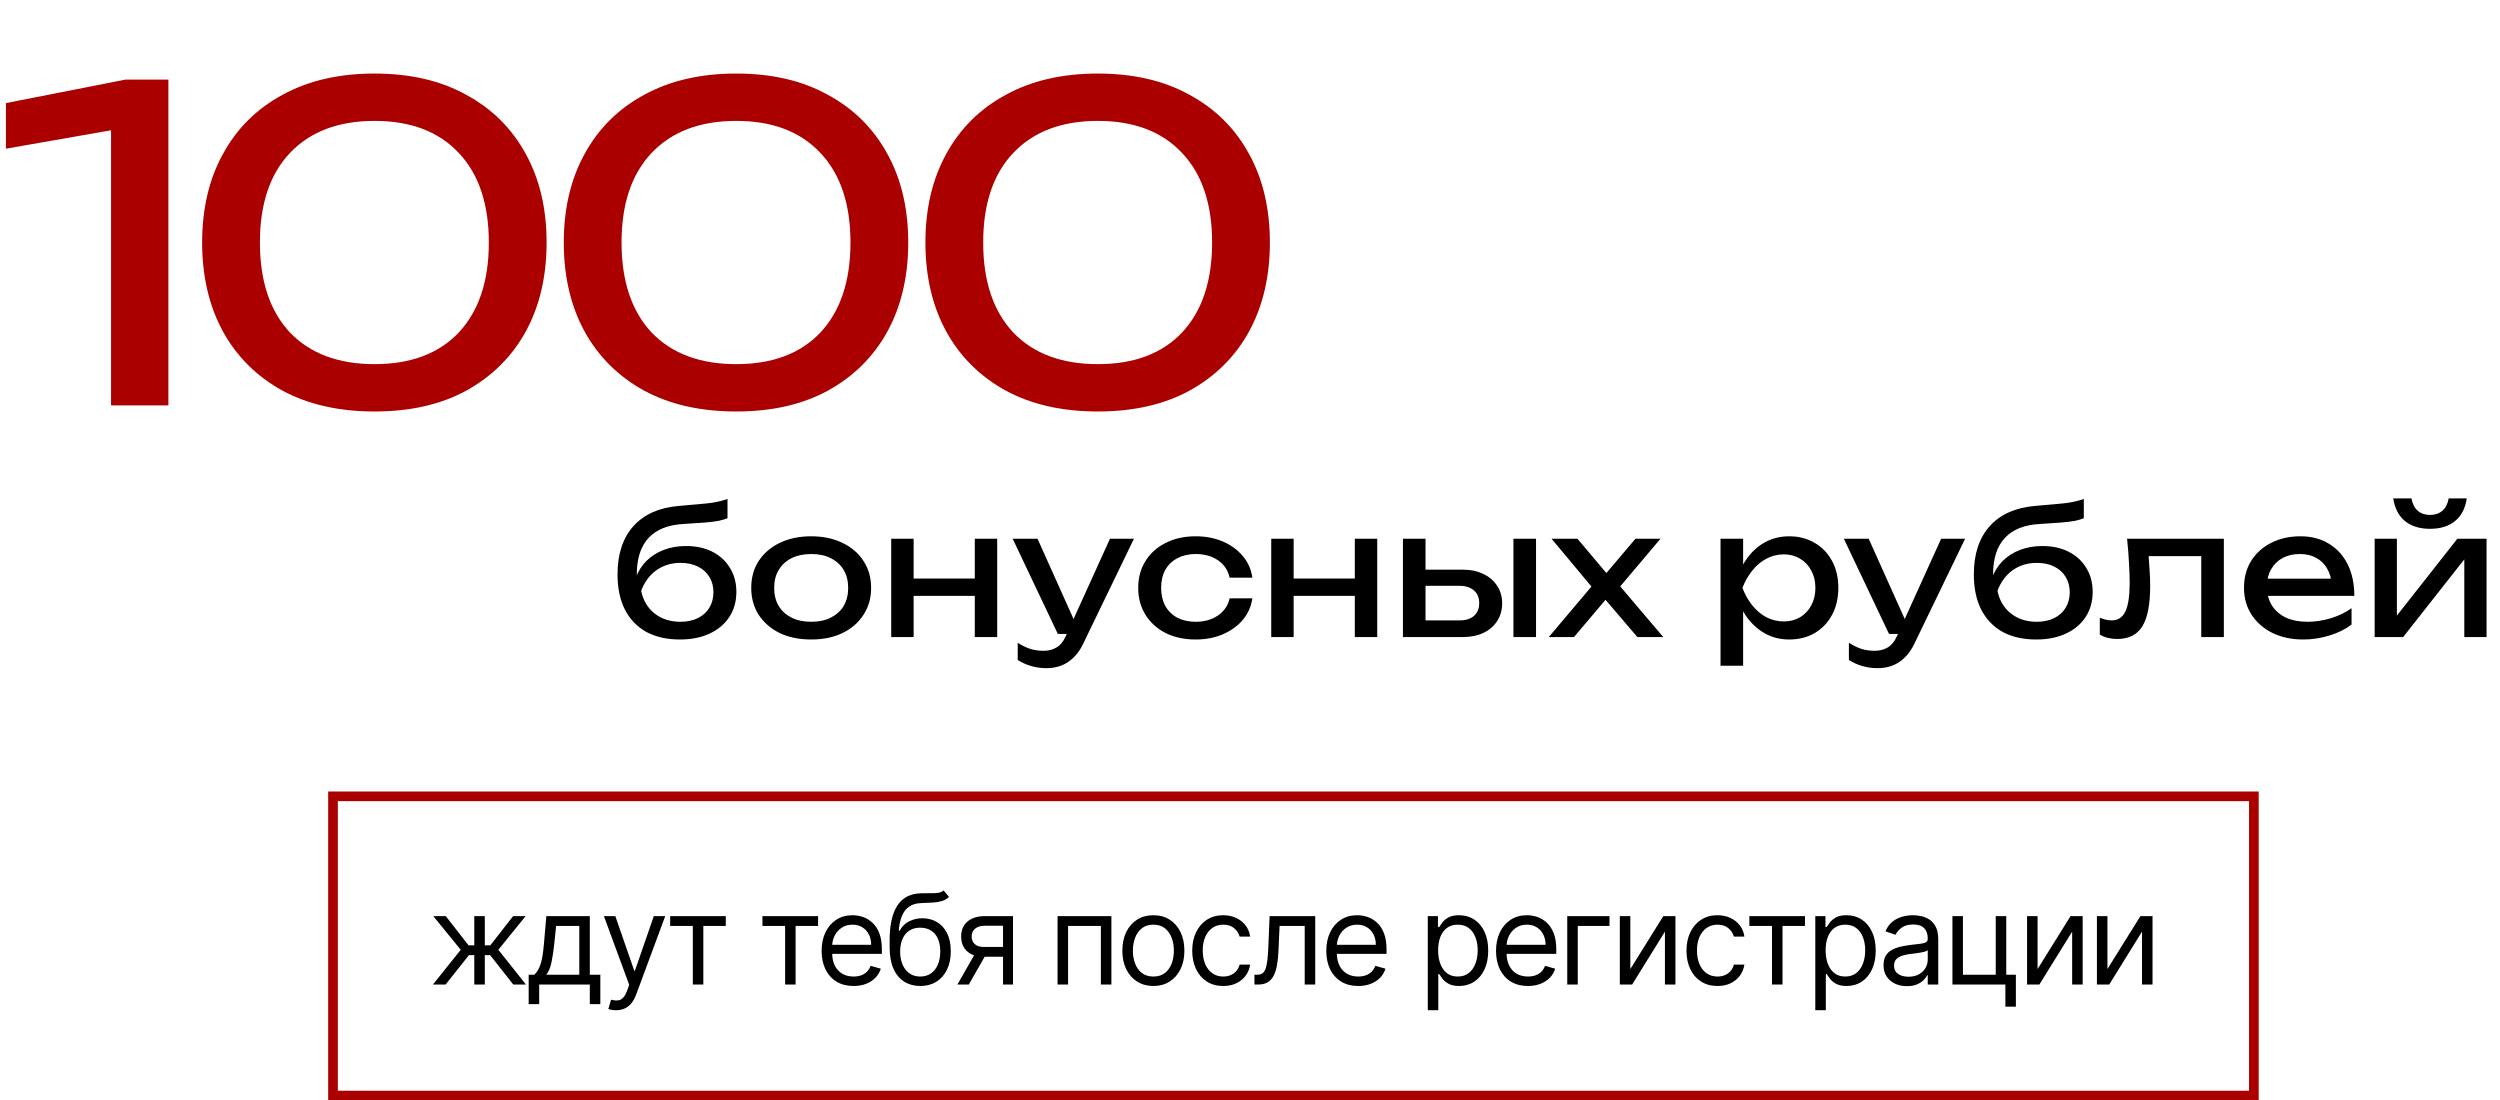 <?xml version="1.0" encoding="UTF-8"?> <svg xmlns="http://www.w3.org/2000/svg" width="259" height="114" viewBox="0 0 259 114" fill="none"><path d="M17.445 8.25V42H11.505V10.05L14.745 12.93L0.615 15.405V10.68L12.99 8.25H17.445ZM38.807 42.63C35.117 42.63 31.937 41.91 29.267 40.47C26.597 39 24.542 36.96 23.102 34.35C21.662 31.71 20.942 28.635 20.942 25.125C20.942 21.615 21.662 18.555 23.102 15.945C24.542 13.305 26.597 11.265 29.267 9.825C31.937 8.355 35.117 7.62 38.807 7.62C42.497 7.62 45.662 8.355 48.302 9.825C50.972 11.265 53.027 13.305 54.467 15.945C55.907 18.555 56.627 21.615 56.627 25.125C56.627 28.635 55.907 31.71 54.467 34.35C53.027 36.96 50.972 39 48.302 40.47C45.662 41.91 42.497 42.63 38.807 42.63ZM38.807 37.725C42.557 37.725 45.467 36.63 47.537 34.44C49.607 32.22 50.642 29.115 50.642 25.125C50.642 21.135 49.607 18.045 47.537 15.855C45.467 13.635 42.557 12.525 38.807 12.525C35.057 12.525 32.132 13.635 30.032 15.855C27.962 18.045 26.927 21.135 26.927 25.125C26.927 29.115 27.962 32.22 30.032 34.44C32.132 36.63 35.057 37.725 38.807 37.725ZM76.273 42.63C72.583 42.63 69.403 41.91 66.733 40.47C64.063 39 62.008 36.96 60.568 34.35C59.128 31.71 58.408 28.635 58.408 25.125C58.408 21.615 59.128 18.555 60.568 15.945C62.008 13.305 64.063 11.265 66.733 9.825C69.403 8.355 72.583 7.62 76.273 7.62C79.963 7.62 83.128 8.355 85.768 9.825C88.438 11.265 90.493 13.305 91.933 15.945C93.373 18.555 94.093 21.615 94.093 25.125C94.093 28.635 93.373 31.71 91.933 34.35C90.493 36.96 88.438 39 85.768 40.47C83.128 41.91 79.963 42.63 76.273 42.63ZM76.273 37.725C80.023 37.725 82.933 36.63 85.003 34.44C87.073 32.22 88.108 29.115 88.108 25.125C88.108 21.135 87.073 18.045 85.003 15.855C82.933 13.635 80.023 12.525 76.273 12.525C72.523 12.525 69.598 13.635 67.498 15.855C65.428 18.045 64.393 21.135 64.393 25.125C64.393 29.115 65.428 32.22 67.498 34.44C69.598 36.63 72.523 37.725 76.273 37.725ZM113.739 42.63C110.049 42.63 106.869 41.91 104.199 40.47C101.529 39 99.474 36.96 98.034 34.35C96.594 31.71 95.874 28.635 95.874 25.125C95.874 21.615 96.594 18.555 98.034 15.945C99.474 13.305 101.529 11.265 104.199 9.825C106.869 8.355 110.049 7.62 113.739 7.62C117.429 7.62 120.594 8.355 123.234 9.825C125.904 11.265 127.959 13.305 129.399 15.945C130.839 18.555 131.559 21.615 131.559 25.125C131.559 28.635 130.839 31.71 129.399 34.35C127.959 36.96 125.904 39 123.234 40.47C120.594 41.91 117.429 42.63 113.739 42.63ZM113.739 37.725C117.489 37.725 120.399 36.63 122.469 34.44C124.539 32.22 125.574 29.115 125.574 25.125C125.574 21.135 124.539 18.045 122.469 15.855C120.399 13.635 117.489 12.525 113.739 12.525C109.989 12.525 107.064 13.635 104.964 15.855C102.894 18.045 101.859 21.135 101.859 25.125C101.859 29.115 102.894 32.22 104.964 34.44C107.064 36.63 109.989 37.725 113.739 37.725Z" fill="#AA0000"></path><path d="M70.438 66.252C69.082 66.252 67.918 65.988 66.946 65.46C65.986 64.92 65.248 64.146 64.732 63.138C64.228 62.13 63.976 60.918 63.976 59.502C63.976 57.39 64.528 55.722 65.632 54.498C66.736 53.274 68.314 52.578 70.366 52.41C71.194 52.338 71.878 52.278 72.418 52.23C72.97 52.182 73.42 52.134 73.768 52.086C74.116 52.026 74.41 51.966 74.65 51.906C74.902 51.846 75.142 51.774 75.37 51.69V53.688C75.142 53.784 74.836 53.874 74.452 53.958C74.068 54.03 73.582 54.09 72.994 54.138C72.406 54.186 71.686 54.234 70.834 54.282C69.226 54.366 68.014 54.846 67.198 55.722C66.382 56.598 65.974 57.846 65.974 59.466V60.042L65.848 59.898C66.112 59.19 66.49 58.59 66.982 58.098C67.486 57.606 68.086 57.228 68.782 56.964C69.478 56.7 70.24 56.568 71.068 56.568C72.112 56.568 73.024 56.766 73.804 57.162C74.584 57.558 75.19 58.116 75.622 58.836C76.066 59.544 76.288 60.372 76.288 61.32C76.288 62.316 76.042 63.186 75.55 63.93C75.07 64.662 74.392 65.232 73.516 65.64C72.64 66.048 71.614 66.252 70.438 66.252ZM70.492 64.416C71.188 64.416 71.788 64.29 72.292 64.038C72.808 63.786 73.204 63.432 73.48 62.976C73.768 62.508 73.912 61.968 73.912 61.356C73.912 60.744 73.768 60.21 73.48 59.754C73.204 59.298 72.808 58.944 72.292 58.692C71.788 58.44 71.188 58.314 70.492 58.314C69.556 58.314 68.728 58.566 68.008 59.07C67.3 59.574 66.772 60.288 66.424 61.212C66.628 62.196 67.09 62.976 67.81 63.552C68.542 64.128 69.436 64.416 70.492 64.416ZM84.038 66.252C82.802 66.252 81.716 66.03 80.78 65.586C79.856 65.13 79.13 64.5 78.602 63.696C78.086 62.892 77.828 61.962 77.828 60.906C77.828 59.838 78.086 58.908 78.602 58.116C79.13 57.312 79.856 56.688 80.78 56.244C81.716 55.788 82.802 55.56 84.038 55.56C85.274 55.56 86.354 55.788 87.278 56.244C88.214 56.688 88.94 57.312 89.456 58.116C89.984 58.908 90.248 59.838 90.248 60.906C90.248 61.962 89.984 62.892 89.456 63.696C88.94 64.5 88.214 65.13 87.278 65.586C86.354 66.03 85.274 66.252 84.038 66.252ZM84.038 64.416C84.83 64.416 85.508 64.272 86.072 63.984C86.648 63.696 87.092 63.294 87.404 62.778C87.716 62.25 87.872 61.626 87.872 60.906C87.872 60.186 87.716 59.568 87.404 59.052C87.092 58.524 86.648 58.116 86.072 57.828C85.508 57.54 84.83 57.396 84.038 57.396C83.258 57.396 82.58 57.54 82.004 57.828C81.428 58.116 80.984 58.524 80.672 59.052C80.36 59.568 80.204 60.186 80.204 60.906C80.204 61.626 80.36 62.25 80.672 62.778C80.984 63.294 81.428 63.696 82.004 63.984C82.58 64.272 83.258 64.416 84.038 64.416ZM92.33 55.812H94.652V66H92.33V55.812ZM100.988 55.812H103.31V66H100.988V55.812ZM93.644 59.934H101.96V61.734H93.644V59.934ZM108.423 69.222C107.823 69.222 107.277 69.144 106.785 68.988C106.305 68.844 105.855 68.64 105.435 68.376V66.594C105.891 66.882 106.323 67.092 106.731 67.224C107.151 67.356 107.619 67.422 108.135 67.422C108.627 67.422 109.065 67.308 109.449 67.08C109.833 66.864 110.151 66.48 110.403 65.928L114.993 55.812H117.477L112.203 66.72C111.915 67.32 111.573 67.8 111.177 68.16C110.793 68.532 110.367 68.802 109.899 68.97C109.443 69.138 108.951 69.222 108.423 69.222ZM109.593 65.676L104.913 55.812H107.487L111.915 65.676H109.593ZM129.745 61.986C129.625 62.826 129.295 63.57 128.755 64.218C128.215 64.854 127.525 65.352 126.685 65.712C125.845 66.072 124.909 66.252 123.877 66.252C122.701 66.252 121.663 66.03 120.763 65.586C119.875 65.13 119.179 64.5 118.675 63.696C118.171 62.892 117.919 61.962 117.919 60.906C117.919 59.85 118.171 58.92 118.675 58.116C119.179 57.312 119.875 56.688 120.763 56.244C121.663 55.788 122.701 55.56 123.877 55.56C124.909 55.56 125.845 55.74 126.685 56.1C127.525 56.46 128.215 56.964 128.755 57.612C129.295 58.248 129.625 58.992 129.745 59.844H127.387C127.219 59.076 126.817 58.476 126.181 58.044C125.545 57.612 124.777 57.396 123.877 57.396C123.157 57.396 122.527 57.54 121.987 57.828C121.447 58.104 121.027 58.506 120.727 59.034C120.439 59.55 120.295 60.174 120.295 60.906C120.295 61.626 120.439 62.25 120.727 62.778C121.027 63.306 121.447 63.714 121.987 64.002C122.527 64.278 123.157 64.416 123.877 64.416C124.789 64.416 125.563 64.194 126.199 63.75C126.835 63.306 127.231 62.718 127.387 61.986H129.745ZM131.7 55.812H134.022V66H131.7V55.812ZM140.358 55.812H142.68V66H140.358V55.812ZM133.014 59.934H141.33V61.734H133.014V59.934ZM156.793 55.812H159.133V66H156.793V55.812ZM145.345 66V55.812H147.685V65.352L146.857 64.272H151.213C151.849 64.272 152.347 64.116 152.707 63.804C153.067 63.48 153.247 63.042 153.247 62.49C153.247 61.926 153.067 61.488 152.707 61.176C152.347 60.852 151.849 60.69 151.213 60.69H146.929V59.016H151.519C152.347 59.016 153.067 59.166 153.679 59.466C154.291 59.754 154.765 60.162 155.101 60.69C155.449 61.206 155.623 61.812 155.623 62.508C155.623 63.204 155.449 63.816 155.101 64.344C154.765 64.872 154.291 65.28 153.679 65.568C153.067 65.856 152.353 66 151.537 66H145.345ZM160.453 66L165.367 60.186L165.349 61.338L160.741 55.812H163.423L166.915 59.952H165.925L169.435 55.812H172.027L167.329 61.374L167.239 60.024L172.315 66H169.633L165.817 61.536H166.843L163.063 66H160.453ZM178.247 55.812H180.587V59.358L180.479 59.718V61.77L180.587 62.4V68.97H178.247V55.812ZM179.687 60.906C179.915 59.826 180.293 58.89 180.821 58.098C181.349 57.294 181.997 56.67 182.765 56.226C183.545 55.782 184.409 55.56 185.357 55.56C186.353 55.56 187.235 55.788 188.003 56.244C188.771 56.688 189.371 57.312 189.803 58.116C190.235 58.908 190.451 59.838 190.451 60.906C190.451 61.962 190.235 62.892 189.803 63.696C189.371 64.5 188.771 65.13 188.003 65.586C187.235 66.03 186.353 66.252 185.357 66.252C184.409 66.252 183.551 66.03 182.783 65.586C182.015 65.142 181.361 64.518 180.821 63.714C180.293 62.91 179.915 61.974 179.687 60.906ZM188.075 60.906C188.075 60.222 187.931 59.622 187.643 59.106C187.367 58.578 186.983 58.17 186.491 57.882C185.999 57.582 185.435 57.432 184.799 57.432C184.163 57.432 183.563 57.582 182.999 57.882C182.447 58.17 181.961 58.578 181.541 59.106C181.121 59.622 180.779 60.222 180.515 60.906C180.779 61.59 181.121 62.196 181.541 62.724C181.961 63.24 182.447 63.648 182.999 63.948C183.563 64.236 184.163 64.38 184.799 64.38C185.435 64.38 185.999 64.236 186.491 63.948C186.983 63.648 187.367 63.24 187.643 62.724C187.931 62.196 188.075 61.59 188.075 60.906ZM194.533 69.222C193.933 69.222 193.387 69.144 192.895 68.988C192.415 68.844 191.965 68.64 191.545 68.376V66.594C192.001 66.882 192.433 67.092 192.841 67.224C193.261 67.356 193.729 67.422 194.245 67.422C194.737 67.422 195.175 67.308 195.559 67.08C195.943 66.864 196.261 66.48 196.513 65.928L201.103 55.812H203.587L198.313 66.72C198.025 67.32 197.683 67.8 197.287 68.16C196.903 68.532 196.477 68.802 196.009 68.97C195.553 69.138 195.061 69.222 194.533 69.222ZM195.703 65.676L191.023 55.812H193.597L198.025 65.676H195.703ZM210.951 66.252C209.595 66.252 208.431 65.988 207.459 65.46C206.499 64.92 205.761 64.146 205.245 63.138C204.741 62.13 204.489 60.918 204.489 59.502C204.489 57.39 205.041 55.722 206.145 54.498C207.249 53.274 208.827 52.578 210.879 52.41C211.707 52.338 212.391 52.278 212.931 52.23C213.483 52.182 213.933 52.134 214.281 52.086C214.629 52.026 214.923 51.966 215.163 51.906C215.415 51.846 215.655 51.774 215.883 51.69V53.688C215.655 53.784 215.349 53.874 214.965 53.958C214.581 54.03 214.095 54.09 213.507 54.138C212.919 54.186 212.199 54.234 211.347 54.282C209.739 54.366 208.527 54.846 207.711 55.722C206.895 56.598 206.487 57.846 206.487 59.466V60.042L206.361 59.898C206.625 59.19 207.003 58.59 207.495 58.098C207.999 57.606 208.599 57.228 209.295 56.964C209.991 56.7 210.753 56.568 211.581 56.568C212.625 56.568 213.537 56.766 214.317 57.162C215.097 57.558 215.703 58.116 216.135 58.836C216.579 59.544 216.801 60.372 216.801 61.32C216.801 62.316 216.555 63.186 216.063 63.93C215.583 64.662 214.905 65.232 214.029 65.64C213.153 66.048 212.127 66.252 210.951 66.252ZM211.005 64.416C211.701 64.416 212.301 64.29 212.805 64.038C213.321 63.786 213.717 63.432 213.993 62.976C214.281 62.508 214.425 61.968 214.425 61.356C214.425 60.744 214.281 60.21 213.993 59.754C213.717 59.298 213.321 58.944 212.805 58.692C212.301 58.44 211.701 58.314 211.005 58.314C210.069 58.314 209.241 58.566 208.521 59.07C207.813 59.574 207.285 60.288 206.937 61.212C207.141 62.196 207.603 62.976 208.323 63.552C209.055 64.128 209.949 64.416 211.005 64.416ZM220.365 55.812H230.391V66H228.051V56.532L229.131 57.612H221.535L222.543 56.784C222.603 57.528 222.651 58.236 222.687 58.908C222.735 59.568 222.759 60.162 222.759 60.69C222.759 62.61 222.489 64.008 221.949 64.884C221.409 65.76 220.539 66.198 219.339 66.198C219.015 66.198 218.703 66.162 218.403 66.09C218.103 66.018 217.815 65.904 217.539 65.748V64.002C217.755 64.086 217.965 64.152 218.169 64.2C218.385 64.248 218.583 64.272 218.763 64.272C219.423 64.272 219.897 63.966 220.185 63.354C220.485 62.742 220.635 61.746 220.635 60.366C220.635 59.766 220.611 59.082 220.563 58.314C220.527 57.546 220.461 56.712 220.365 55.812ZM238.616 66.252C237.428 66.252 236.372 66.03 235.448 65.586C234.524 65.13 233.798 64.5 233.27 63.696C232.742 62.892 232.478 61.956 232.478 60.888C232.478 59.832 232.724 58.908 233.216 58.116C233.72 57.312 234.41 56.688 235.286 56.244C236.174 55.788 237.188 55.56 238.328 55.56C239.468 55.56 240.452 55.818 241.28 56.334C242.12 56.838 242.768 57.552 243.224 58.476C243.68 59.4 243.908 60.486 243.908 61.734H234.314V59.952H242.738L241.568 60.618C241.532 59.946 241.37 59.37 241.082 58.89C240.806 58.41 240.428 58.044 239.948 57.792C239.48 57.528 238.922 57.396 238.274 57.396C237.59 57.396 236.99 57.534 236.474 57.81C235.97 58.086 235.574 58.476 235.286 58.98C234.998 59.472 234.854 60.06 234.854 60.744C234.854 61.5 235.022 62.154 235.358 62.706C235.706 63.258 236.192 63.684 236.816 63.984C237.452 64.272 238.202 64.416 239.066 64.416C239.846 64.416 240.644 64.296 241.46 64.056C242.276 63.804 242.996 63.456 243.62 63.012V64.704C242.996 65.184 242.234 65.562 241.334 65.838C240.446 66.114 239.54 66.252 238.616 66.252ZM246.014 66V55.812H248.318V64.83L247.616 64.668L254.582 55.812H257.606V66H255.302V56.856L256.022 57.036L248.966 66H246.014ZM251.756 54.786C250.676 54.786 249.806 54.516 249.146 53.976C248.498 53.436 248.096 52.656 247.94 51.636H249.83C249.926 52.188 250.142 52.614 250.478 52.914C250.814 53.202 251.24 53.346 251.756 53.346C252.272 53.346 252.698 53.202 253.034 52.914C253.37 52.614 253.586 52.188 253.682 51.636H255.554C255.41 52.656 255.008 53.436 254.348 53.976C253.688 54.516 252.824 54.786 251.756 54.786Z" fill="black"></path><path d="M44.851 102L47.732 98.399L44.888 94.909H46.181L48.544 97.938H49.135V94.909H50.225V97.938H50.797L53.161 94.909H54.454L51.628 98.399L54.49 102H53.179L50.779 98.953H50.225V102H49.135V98.953H48.581L46.162 102H44.851ZM54.77 104.031V100.984H55.361C55.506 100.834 55.63 100.67 55.735 100.495C55.84 100.32 55.931 100.112 56.008 99.872C56.088 99.629 56.155 99.333 56.211 98.985C56.266 98.635 56.315 98.211 56.358 97.716L56.599 94.909H61.104V100.984H62.194V104.031H61.104V102H55.86V104.031H54.77ZM56.599 100.984H60.015V95.925H57.614L57.429 97.716C57.352 98.458 57.257 99.106 57.143 99.659C57.029 100.213 56.848 100.655 56.599 100.984ZM63.821 104.659C63.637 104.659 63.472 104.644 63.328 104.613C63.183 104.585 63.083 104.558 63.027 104.53L63.304 103.57C63.569 103.637 63.803 103.662 64.006 103.643C64.209 103.625 64.389 103.534 64.546 103.371C64.706 103.211 64.853 102.951 64.985 102.591L65.188 102.037L62.566 94.909H63.748L65.705 100.56H65.779L67.736 94.909H68.918L65.908 103.034C65.773 103.4 65.605 103.703 65.405 103.944C65.205 104.187 64.972 104.367 64.708 104.484C64.446 104.601 64.151 104.659 63.821 104.659ZM69.43 95.925V94.909H75.191V95.925H72.865V102H71.775V95.925H69.43ZM78.99 95.925V94.909H84.752V95.925H82.425V102H81.336V95.925H78.99ZM88.426 102.148C87.743 102.148 87.153 101.997 86.658 101.695C86.165 101.391 85.785 100.966 85.517 100.421C85.253 99.873 85.12 99.236 85.12 98.51C85.12 97.784 85.253 97.144 85.517 96.59C85.785 96.032 86.158 95.599 86.635 95.288C87.115 94.974 87.675 94.817 88.315 94.817C88.684 94.817 89.049 94.878 89.409 95.001C89.769 95.124 90.097 95.325 90.392 95.602C90.688 95.876 90.923 96.239 91.099 96.691C91.274 97.144 91.362 97.701 91.362 98.362V98.824H85.896V97.882H90.254C90.254 97.482 90.174 97.125 90.014 96.811C89.857 96.497 89.632 96.249 89.34 96.068C89.051 95.886 88.709 95.796 88.315 95.796C87.881 95.796 87.506 95.903 87.189 96.119C86.875 96.331 86.633 96.608 86.464 96.95C86.295 97.291 86.21 97.657 86.21 98.048V98.676C86.21 99.212 86.302 99.666 86.487 100.038C86.675 100.407 86.935 100.689 87.267 100.883C87.6 101.074 87.986 101.169 88.426 101.169C88.712 101.169 88.971 101.129 89.201 101.049C89.435 100.966 89.637 100.843 89.806 100.68C89.975 100.513 90.106 100.307 90.199 100.061L91.251 100.357C91.14 100.714 90.954 101.027 90.692 101.298C90.431 101.566 90.108 101.775 89.723 101.926C89.338 102.074 88.906 102.148 88.426 102.148ZM97.762 92.25L98.316 92.915C98.101 93.124 97.851 93.27 97.568 93.353C97.285 93.436 96.965 93.487 96.608 93.506C96.251 93.524 95.854 93.543 95.417 93.561C94.924 93.579 94.517 93.7 94.194 93.921C93.87 94.143 93.621 94.463 93.446 94.881C93.27 95.3 93.158 95.814 93.109 96.423H93.201C93.441 95.98 93.773 95.654 94.198 95.445C94.623 95.235 95.078 95.131 95.565 95.131C96.119 95.131 96.617 95.26 97.06 95.519C97.504 95.777 97.854 96.16 98.113 96.668C98.371 97.176 98.501 97.802 98.501 98.547C98.501 99.289 98.368 99.929 98.104 100.467C97.842 101.006 97.474 101.421 97 101.714C96.529 102.003 95.977 102.148 95.343 102.148C94.709 102.148 94.153 101.998 93.676 101.7C93.199 101.398 92.829 100.952 92.564 100.361C92.299 99.767 92.167 99.033 92.167 98.159V97.402C92.167 95.823 92.435 94.626 92.97 93.81C93.509 92.995 94.318 92.573 95.398 92.546C95.78 92.533 96.12 92.53 96.419 92.536C96.717 92.542 96.977 92.528 97.199 92.495C97.42 92.461 97.608 92.379 97.762 92.25ZM95.343 101.169C95.771 101.169 96.139 101.061 96.446 100.846C96.757 100.63 96.996 100.327 97.162 99.936C97.328 99.543 97.411 99.079 97.411 98.547C97.411 98.03 97.326 97.59 97.157 97.227C96.991 96.863 96.752 96.586 96.442 96.396C96.131 96.205 95.758 96.109 95.325 96.109C95.007 96.109 94.723 96.163 94.471 96.271C94.218 96.379 94.003 96.537 93.824 96.746C93.646 96.956 93.507 97.211 93.409 97.513C93.313 97.814 93.263 98.159 93.256 98.547C93.256 99.341 93.442 99.976 93.815 100.453C94.187 100.931 94.697 101.169 95.343 101.169ZM103.913 102V95.906H102.029C101.605 95.906 101.271 96.005 101.028 96.202C100.784 96.399 100.663 96.669 100.663 97.014C100.663 97.353 100.772 97.619 100.991 97.813C101.212 98.007 101.515 98.104 101.9 98.104H104.19V99.119H101.9C101.42 99.119 101.006 99.035 100.658 98.865C100.31 98.696 100.043 98.454 99.855 98.141C99.667 97.824 99.573 97.448 99.573 97.014C99.573 96.577 99.672 96.202 99.869 95.888C100.066 95.574 100.347 95.332 100.714 95.163C101.083 94.994 101.521 94.909 102.029 94.909H104.947V102H103.913ZM99.186 102L101.198 98.473H102.38L100.367 102H99.186ZM109.563 102V94.909H115.14V102H114.05V95.925H110.653V102H109.563ZM119.49 102.148C118.85 102.148 118.289 101.995 117.805 101.691C117.325 101.386 116.95 100.96 116.679 100.412C116.411 99.864 116.277 99.224 116.277 98.492C116.277 97.753 116.411 97.108 116.679 96.557C116.95 96.006 117.325 95.579 117.805 95.274C118.289 94.969 118.85 94.817 119.49 94.817C120.13 94.817 120.691 94.969 121.171 95.274C121.654 95.579 122.029 96.006 122.297 96.557C122.568 97.108 122.703 97.753 122.703 98.492C122.703 99.224 122.568 99.864 122.297 100.412C122.029 100.96 121.654 101.386 121.171 101.691C120.691 101.995 120.13 102.148 119.49 102.148ZM119.49 101.169C119.977 101.169 120.377 101.044 120.691 100.795C121.005 100.546 121.237 100.218 121.388 99.812C121.539 99.406 121.614 98.965 121.614 98.492C121.614 98.017 121.539 97.576 121.388 97.166C121.237 96.757 121.005 96.426 120.691 96.174C120.377 95.922 119.977 95.796 119.49 95.796C119.004 95.796 118.604 95.922 118.29 96.174C117.976 96.426 117.744 96.757 117.593 97.166C117.442 97.576 117.367 98.017 117.367 98.492C117.367 98.965 117.442 99.406 117.593 99.812C117.744 100.218 117.976 100.546 118.29 100.795C118.604 101.044 119.004 101.169 119.49 101.169ZM126.727 102.148C126.062 102.148 125.49 101.991 125.01 101.677C124.53 101.363 124.16 100.931 123.902 100.38C123.643 99.829 123.514 99.199 123.514 98.492C123.514 97.771 123.646 97.136 123.911 96.585C124.179 96.031 124.551 95.599 125.028 95.288C125.508 94.974 126.069 94.817 126.709 94.817C127.207 94.817 127.657 94.909 128.057 95.094C128.457 95.278 128.785 95.537 129.04 95.869C129.295 96.202 129.454 96.59 129.516 97.033H128.426C128.343 96.71 128.158 96.423 127.872 96.174C127.589 95.922 127.207 95.796 126.727 95.796C126.302 95.796 125.93 95.906 125.61 96.128C125.293 96.346 125.045 96.656 124.867 97.056C124.691 97.453 124.604 97.919 124.604 98.454C124.604 99.002 124.69 99.479 124.862 99.886C125.038 100.292 125.284 100.607 125.601 100.832C125.921 101.057 126.296 101.169 126.727 101.169C127.01 101.169 127.267 101.12 127.498 101.021C127.729 100.923 127.924 100.781 128.084 100.597C128.244 100.412 128.358 100.19 128.426 99.932H129.516C129.454 100.35 129.302 100.727 129.059 101.063C128.818 101.395 128.5 101.66 128.103 101.857C127.709 102.051 127.25 102.148 126.727 102.148ZM129.96 102V100.984H130.219C130.431 100.984 130.608 100.943 130.75 100.86C130.891 100.774 131.005 100.624 131.091 100.412C131.181 100.196 131.248 99.898 131.295 99.516C131.344 99.132 131.379 98.642 131.401 98.048L131.53 94.909H136.257V102H135.168V95.925H132.564L132.453 98.454C132.429 99.036 132.376 99.549 132.296 99.992C132.219 100.432 132.101 100.801 131.941 101.1C131.784 101.398 131.575 101.623 131.313 101.774C131.051 101.925 130.724 102 130.33 102H129.96ZM140.709 102.148C140.026 102.148 139.437 101.997 138.941 101.695C138.449 101.391 138.069 100.966 137.801 100.421C137.536 99.873 137.404 99.236 137.404 98.51C137.404 97.784 137.536 97.144 137.801 96.59C138.069 96.032 138.441 95.599 138.918 95.288C139.398 94.974 139.958 94.817 140.598 94.817C140.968 94.817 141.332 94.878 141.693 95.001C142.053 95.124 142.38 95.325 142.676 95.602C142.971 95.876 143.207 96.239 143.382 96.691C143.558 97.144 143.645 97.701 143.645 98.362V98.824H138.179V97.882H142.537C142.537 97.482 142.457 97.125 142.297 96.811C142.14 96.497 141.916 96.249 141.623 96.068C141.334 95.886 140.992 95.796 140.598 95.796C140.164 95.796 139.789 95.903 139.472 96.119C139.158 96.331 138.916 96.608 138.747 96.95C138.578 97.291 138.493 97.657 138.493 98.048V98.676C138.493 99.212 138.586 99.666 138.77 100.038C138.958 100.407 139.218 100.689 139.55 100.883C139.883 101.074 140.269 101.169 140.709 101.169C140.995 101.169 141.254 101.129 141.485 101.049C141.719 100.966 141.92 100.843 142.09 100.68C142.259 100.513 142.39 100.307 142.482 100.061L143.534 100.357C143.424 100.714 143.237 101.027 142.976 101.298C142.714 101.566 142.391 101.775 142.006 101.926C141.622 102.074 141.189 102.148 140.709 102.148ZM147.919 104.659V94.909H148.971V96.035H149.101C149.181 95.912 149.291 95.755 149.433 95.565C149.578 95.371 149.784 95.198 150.052 95.048C150.322 94.894 150.689 94.817 151.15 94.817C151.747 94.817 152.274 94.966 152.729 95.265C153.185 95.563 153.54 95.986 153.796 96.534C154.051 97.082 154.179 97.728 154.179 98.473C154.179 99.224 154.051 99.875 153.796 100.426C153.54 100.974 153.186 101.398 152.734 101.7C152.281 101.998 151.76 102.148 151.169 102.148C150.713 102.148 150.349 102.072 150.075 101.922C149.801 101.768 149.59 101.594 149.442 101.4C149.295 101.203 149.181 101.04 149.101 100.911H149.008V104.659H147.919ZM148.99 98.454C148.99 98.99 149.068 99.463 149.225 99.872C149.382 100.278 149.612 100.597 149.913 100.827C150.215 101.055 150.584 101.169 151.021 101.169C151.477 101.169 151.857 101.049 152.161 100.809C152.469 100.566 152.7 100.24 152.854 99.83C153.011 99.418 153.089 98.959 153.089 98.454C153.089 97.956 153.012 97.507 152.858 97.106C152.708 96.703 152.478 96.385 152.171 96.151C151.866 95.914 151.483 95.796 151.021 95.796C150.578 95.796 150.206 95.908 149.904 96.132C149.602 96.354 149.375 96.665 149.221 97.065C149.067 97.462 148.99 97.925 148.99 98.454ZM158.294 102.148C157.61 102.148 157.021 101.997 156.526 101.695C156.033 101.391 155.653 100.966 155.385 100.421C155.121 99.873 154.988 99.236 154.988 98.51C154.988 97.784 155.121 97.144 155.385 96.59C155.653 96.032 156.026 95.599 156.503 95.288C156.983 94.974 157.543 94.817 158.183 94.817C158.552 94.817 158.917 94.878 159.277 95.001C159.637 95.124 159.965 95.325 160.26 95.602C160.556 95.876 160.791 96.239 160.967 96.691C161.142 97.144 161.23 97.701 161.23 98.362V98.824H155.764V97.882H160.122C160.122 97.482 160.042 97.125 159.882 96.811C159.725 96.497 159.5 96.249 159.208 96.068C158.918 95.886 158.577 95.796 158.183 95.796C157.749 95.796 157.374 95.903 157.057 96.119C156.743 96.331 156.501 96.608 156.332 96.95C156.162 97.291 156.078 97.657 156.078 98.048V98.676C156.078 99.212 156.17 99.666 156.355 100.038C156.543 100.407 156.803 100.689 157.135 100.883C157.467 101.074 157.854 101.169 158.294 101.169C158.58 101.169 158.838 101.129 159.069 101.049C159.303 100.966 159.505 100.843 159.674 100.68C159.843 100.513 159.974 100.307 160.066 100.061L161.119 100.357C161.008 100.714 160.822 101.027 160.56 101.298C160.299 101.566 159.976 101.775 159.591 101.926C159.206 102.074 158.774 102.148 158.294 102.148ZM166.744 94.909V95.925H163.457V102H162.367V94.909H166.744ZM168.903 100.393L172.32 94.909H173.575V102H172.486V96.516L169.088 102H167.814V94.909H168.903V100.393ZM177.931 102.148C177.267 102.148 176.694 101.991 176.214 101.677C175.734 101.363 175.365 100.931 175.106 100.38C174.848 99.829 174.718 99.199 174.718 98.492C174.718 97.771 174.851 97.136 175.115 96.585C175.383 96.031 175.756 95.599 176.233 95.288C176.713 94.974 177.273 94.817 177.913 94.817C178.412 94.817 178.861 94.909 179.261 95.094C179.661 95.278 179.989 95.537 180.244 95.869C180.5 96.202 180.658 96.59 180.72 97.033H179.63C179.547 96.71 179.363 96.423 179.076 96.174C178.793 95.922 178.412 95.796 177.931 95.796C177.507 95.796 177.134 95.906 176.814 96.128C176.497 96.346 176.25 96.656 176.071 97.056C175.896 97.453 175.808 97.919 175.808 98.454C175.808 99.002 175.894 99.479 176.066 99.886C176.242 100.292 176.488 100.607 176.805 100.832C177.125 101.057 177.501 101.169 177.931 101.169C178.215 101.169 178.472 101.12 178.702 101.021C178.933 100.923 179.129 100.781 179.289 100.597C179.449 100.412 179.563 100.19 179.63 99.932H180.72C180.658 100.35 180.506 100.727 180.263 101.063C180.023 101.395 179.704 101.66 179.307 101.857C178.913 102.051 178.455 102.148 177.931 102.148ZM181.234 95.925V94.909H186.995V95.925H184.669V102H183.579V95.925H181.234ZM188.064 104.659V94.909H189.117V96.035H189.246C189.326 95.912 189.437 95.755 189.579 95.565C189.723 95.371 189.93 95.198 190.197 95.048C190.468 94.894 190.834 94.817 191.296 94.817C191.893 94.817 192.419 94.966 192.875 95.265C193.33 95.563 193.686 95.986 193.941 96.534C194.197 97.082 194.324 97.728 194.324 98.473C194.324 99.224 194.197 99.875 193.941 100.426C193.686 100.974 193.332 101.398 192.879 101.7C192.427 101.998 191.905 102.148 191.314 102.148C190.859 102.148 190.494 102.072 190.22 101.922C189.946 101.768 189.736 101.594 189.588 101.4C189.44 101.203 189.326 101.04 189.246 100.911H189.154V104.659H188.064ZM189.135 98.454C189.135 98.99 189.214 99.463 189.371 99.872C189.528 100.278 189.757 100.597 190.059 100.827C190.36 101.055 190.73 101.169 191.167 101.169C191.622 101.169 192.002 101.049 192.307 100.809C192.615 100.566 192.846 100.24 192.999 99.83C193.156 99.418 193.235 98.959 193.235 98.454C193.235 97.956 193.158 97.507 193.004 97.106C192.853 96.703 192.624 96.385 192.316 96.151C192.012 95.914 191.628 95.796 191.167 95.796C190.724 95.796 190.351 95.908 190.05 96.132C189.748 96.354 189.52 96.665 189.366 97.065C189.212 97.462 189.135 97.925 189.135 98.454ZM197.553 102.166C197.104 102.166 196.696 102.082 196.33 101.912C195.963 101.74 195.673 101.492 195.457 101.169C195.242 100.843 195.134 100.449 195.134 99.987C195.134 99.581 195.214 99.252 195.374 98.999C195.534 98.744 195.748 98.544 196.016 98.399C196.283 98.254 196.579 98.147 196.902 98.076C197.228 98.002 197.556 97.944 197.885 97.901C198.316 97.845 198.666 97.804 198.933 97.776C199.204 97.745 199.401 97.694 199.524 97.624C199.65 97.553 199.713 97.43 199.713 97.254V97.217C199.713 96.762 199.589 96.408 199.34 96.156C199.093 95.903 198.719 95.777 198.218 95.777C197.698 95.777 197.29 95.891 196.994 96.119C196.699 96.346 196.491 96.59 196.371 96.848L195.337 96.479C195.522 96.048 195.768 95.712 196.076 95.472C196.387 95.229 196.725 95.06 197.091 94.965C197.461 94.866 197.824 94.817 198.181 94.817C198.409 94.817 198.67 94.844 198.966 94.9C199.264 94.952 199.552 95.061 199.829 95.228C200.109 95.394 200.341 95.645 200.526 95.98C200.711 96.316 200.803 96.765 200.803 97.328V102H199.713V101.04H199.658C199.584 101.194 199.461 101.358 199.289 101.534C199.116 101.709 198.887 101.858 198.601 101.982C198.315 102.105 197.965 102.166 197.553 102.166ZM197.719 101.188C198.15 101.188 198.513 101.103 198.809 100.934C199.107 100.764 199.332 100.546 199.483 100.278C199.637 100.01 199.713 99.729 199.713 99.433V98.436C199.667 98.492 199.566 98.542 199.409 98.588C199.255 98.632 199.076 98.67 198.873 98.704C198.673 98.735 198.478 98.762 198.287 98.787C198.099 98.808 197.947 98.827 197.83 98.842C197.547 98.879 197.282 98.939 197.036 99.022C196.793 99.102 196.596 99.224 196.445 99.387C196.297 99.547 196.223 99.766 196.223 100.043C196.223 100.421 196.363 100.707 196.644 100.901C196.927 101.092 197.285 101.188 197.719 101.188ZM207.848 94.909V100.984H208.845V104.29H207.756V102H202.272V94.909H203.361V100.984H206.759V94.909H207.848ZM211.093 100.393L214.509 94.909H215.765V102H214.675V96.516L211.278 102H210.003V94.909H211.093V100.393ZM218.33 100.393L221.746 94.909H223.002V102H221.912V96.516L218.514 102H217.24V94.909H218.33V100.393Z" fill="black"></path><rect x="34.5" y="82.5" width="199" height="31" stroke="#AA0000"></rect></svg> 